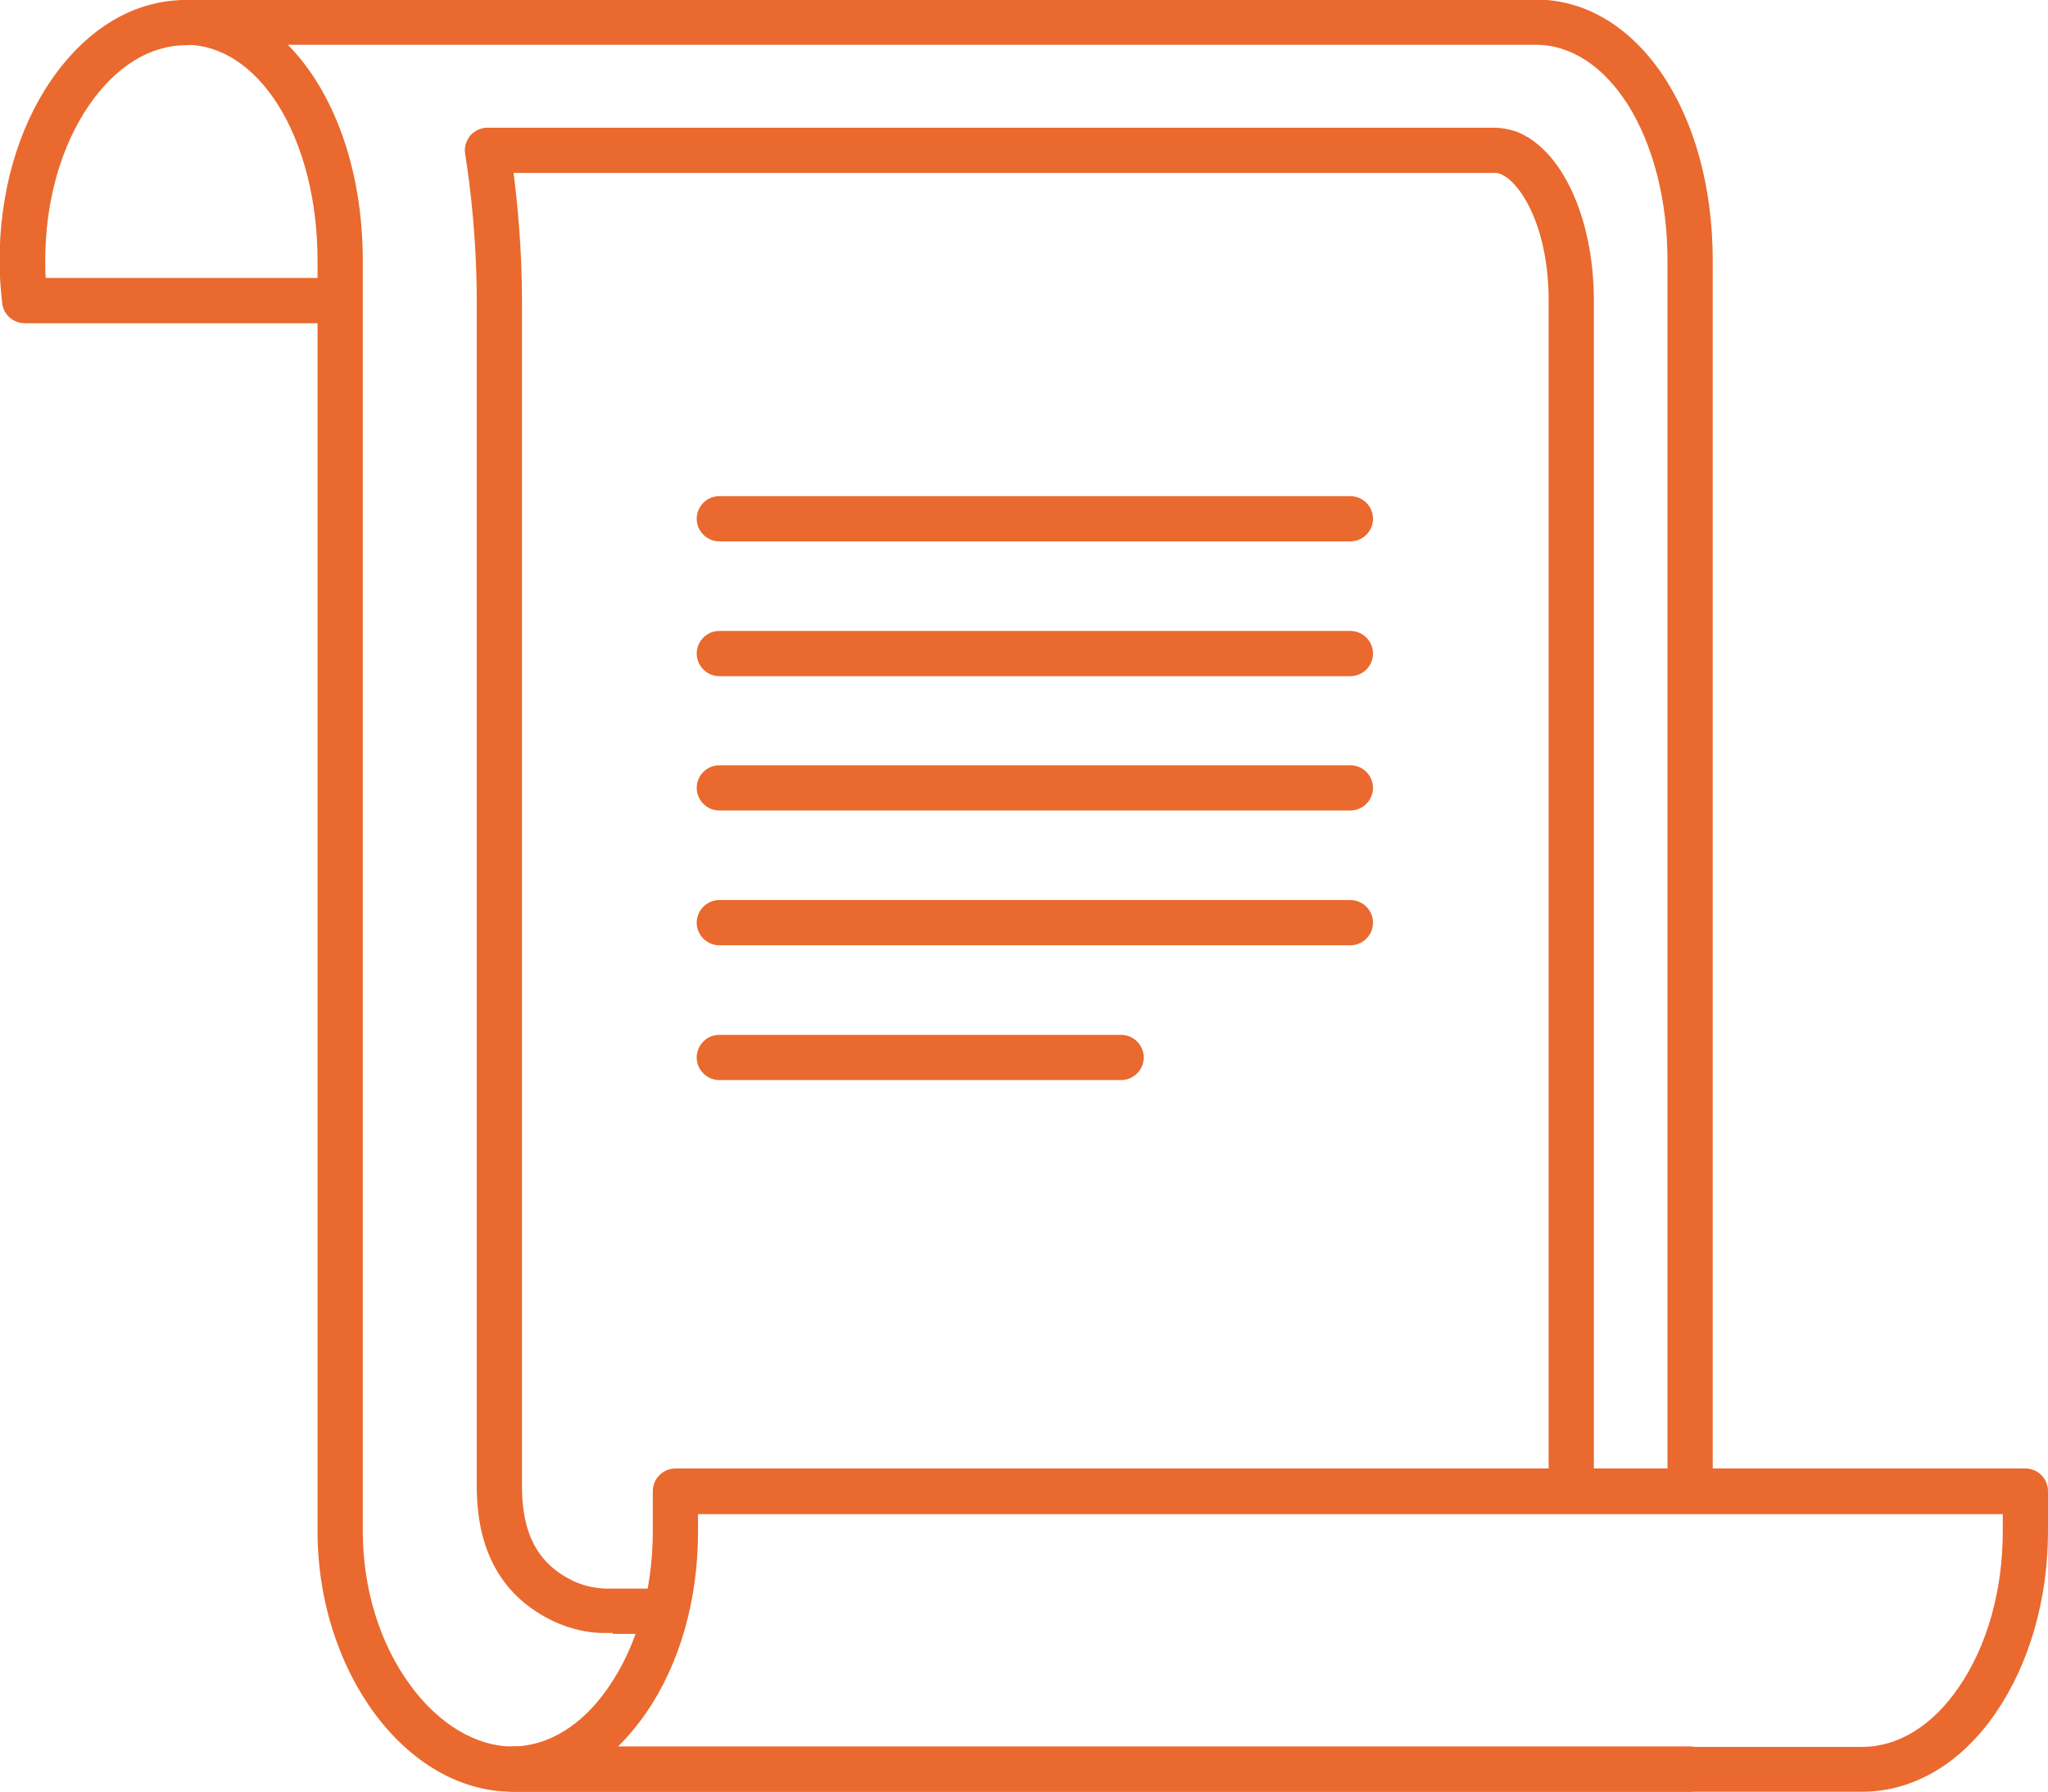 <?xml version="1.0" encoding="UTF-8"?>
<svg id="katman_2" data-name="katman 2" xmlns="http://www.w3.org/2000/svg" viewBox="0 0 46.18 40.41">
  <defs>
    <style>
      .cls-1 {
        fill: #ea692e;
      }
    </style>
  </defs>
  <g id="katman_1" data-name="katman 1">
    <path class="cls-1" d="M7.51,7.29H.56c-.26,0-.48-.19-.51-.45-.04-.35-.06-.66-.06-.95,0-1.54.41-2.99,1.17-4.09C1.96.64,3.03,0,4.19,0,4.47,0,4.7.23,4.7.51s-.23.51-.51.51c-.81,0-1.58.48-2.18,1.35-.64.93-.99,2.18-.99,3.51,0,.12,0,.25.01.39h6.48c.28,0,.51.23.51.51s-.23.51-.51.51"/>
    <path class="cls-1" d="M38.11,40.41H11.55c-2.38,0-4.39-2.69-4.39-5.88V5.88c0-1.36-.32-2.61-.9-3.53-.55-.86-1.28-1.34-2.07-1.34-.28,0-.51-.23-.51-.51s.23-.51.51-.51h30.44c2.28,0,3.99,2.53,3.99,5.88v27.55c0,.28-.23.51-.51.51s-.51-.23-.51-.51V5.88c0-1.36-.32-2.61-.9-3.53-.55-.86-1.28-1.34-2.07-1.34H6.49c1.03,1.04,1.69,2.8,1.69,4.86v28.65c0,1.31.38,2.55,1.08,3.5.64.87,1.48,1.37,2.29,1.37h26.56c.28,0,.51.23.51.51s-.23.51-.51.51"/>
    <path class="cls-1" d="M13.81,36.83c-.06,0-.12,0-.19,0-.4,0-.78-.1-1.13-.26-1.16-.55-1.74-1.57-1.74-3.05V6.78c0-1.81-.26-3.29-.26-3.3-.03-.15.02-.3.11-.42.1-.11.24-.18.39-.18,0,0,.88,0,1.16,0h21.54c.16,0,.32.03.48.08,1.04.38,1.77,1.95,1.77,3.82v26.77c0,.28-.23.51-.51.51s-.51-.23-.51-.51V6.78c0-1.68-.65-2.7-1.1-2.86-.04-.02-.09-.02-.13-.02H11.58c.08.62.19,1.68.19,2.88v26.75c0,1.08.37,1.75,1.16,2.13.22.1.46.16.72.17.12,0,.23,0,.3,0h1.03c.28,0,.51.23.51.51,0,.28-.23.51-.51.51h-.98s-.02,0-.04,0c-.03,0-.08,0-.14,0"/>
    <path class="cls-1" d="M41.99,40.41H11.55c-.28,0-.51-.23-.51-.51s.23-.51.51-.51c.81,0,1.59-.48,2.18-1.35.64-.93.99-2.18.99-3.51v-.9c0-.28.23-.51.51-.51h30.44c.28,0,.51.23.51.51v.9c0,1.54-.42,2.99-1.17,4.09-.79,1.16-1.87,1.79-3.02,1.79M13.92,39.4h28.07c.81,0,1.59-.48,2.18-1.35.64-.93.99-2.18.99-3.51v-.39H15.74v.39c0,1.54-.41,2.99-1.17,4.09-.2.29-.42.55-.65.78"/>
    <path class="cls-1" d="M30.45,12.21h-14.23c-.28,0-.51-.23-.51-.51s.23-.51.51-.51h14.23c.28,0,.51.23.51.51s-.23.51-.51.51"/>
    <path class="cls-1" d="M30.45,15.25h-14.23c-.28,0-.51-.23-.51-.51s.23-.51.51-.51h14.23c.28,0,.51.23.51.51s-.23.51-.51.51"/>
    <path class="cls-1" d="M30.45,18.28h-14.23c-.28,0-.51-.23-.51-.51s.23-.51.51-.51h14.23c.28,0,.51.23.51.51s-.23.51-.51.51"/>
    <path class="cls-1" d="M30.45,21.32h-14.23c-.28,0-.51-.23-.51-.51s.23-.51.51-.51h14.23c.28,0,.51.23.51.51s-.23.51-.51.51"/>
    <path class="cls-1" d="M25.28,24.36h-9.06c-.28,0-.51-.23-.51-.51s.23-.51.51-.51h9.06c.28,0,.51.23.51.51s-.23.51-.51.51"/>
  </g>
</svg>